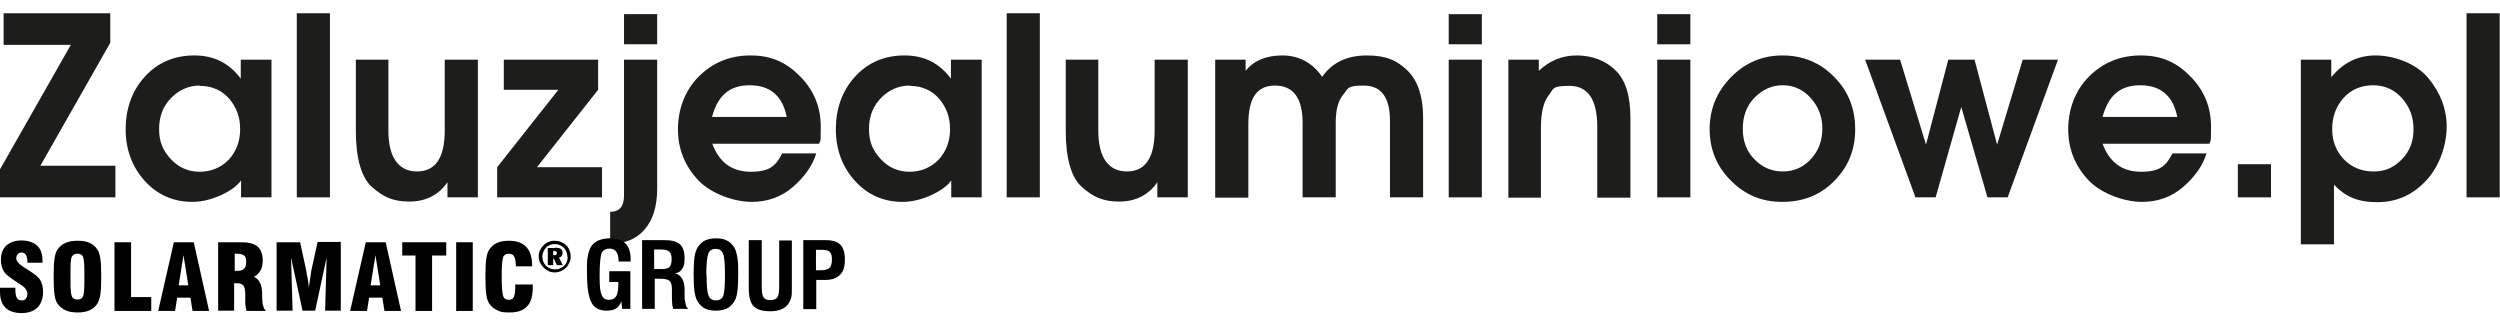 <?xml version="1.0" encoding="UTF-8"?>
<svg xmlns="http://www.w3.org/2000/svg" id="Ebene_1" version="1.1" viewBox="0 0 829.7 106.7">
  <defs>
    <style>
      .st0 {
        fill: #1d1d1b;
      }
    </style>
  </defs>
  <g>
    <path class="st0" d="M0,65.5v-9.3L23.5,14.9H1.2V4.4h35.4v9.8L13.4,55h24.9v10.5H0Z"></path>
    <path class="st0" d="M90.1,19.8v45.7h-10.1v-5.6c-1.3,1.8-3.5,3.4-6.7,4.9-3.2,1.4-6.3,2.2-9.5,2.2-6.2,0-11.5-2.3-15.7-6.9-4.2-4.6-6.4-10.4-6.4-17.2s2.1-12.8,6.4-17.5c4.3-4.7,9.8-7,16.4-7s11.6,2.6,15.4,7.7v-6.3h10.1ZM66.3,28.4c-3.5,0-6.7,1.3-9.4,4s-4.1,6.1-4.1,10.4,1.3,7.2,3.9,10c2.6,2.8,5.8,4.2,9.5,4.2s7.1-1.3,9.7-4c2.5-2.7,3.8-6.1,3.8-10.1s-1.2-7.3-3.6-10.1c-2.4-2.8-5.7-4.3-9.8-4.3Z"></path>
    <path class="st0" d="M98.5,65.5V4.4h11v61.1h-11Z"></path>
    <path class="st0" d="M117.9,19.8h11v23.5c0,4.4.8,7.8,2.4,10.1,1.6,2.3,4,3.5,7.1,3.5,6.1,0,9.2-4.5,9.2-13.6v-23.5h11v45.7h-10.1v-5c-3,4.3-7.3,6.4-12.7,6.4s-8.7-1.6-12.3-4.8c-3.6-3.2-5.4-9.5-5.4-18.7v-23.6Z"></path>
    <path class="st0" d="M165,65.5v-10l20.3-25.7h-18.1v-10h31.3v10l-20.3,25.7h21.6v10h-34.8Z"></path>
    <path class="st0" d="M218.1,62.6c0,5.9-1.4,10.4-4.2,13.6-2.8,3.2-6.6,4.7-11.4,4.7v-10.6c3.1,0,4.6-1.8,4.6-5.4V19.8h11v42.8ZM218.1,14.7h-11V4.7h11v10Z"></path>
    <path class="st0" d="M236.4,47.7c2.3,6.2,6.5,9.3,12.8,9.3s8.3-2,10.4-6.1h11.3c-1.2,4-3.8,7.7-7.7,11.1-3.9,3.4-8.5,5-13.8,5s-13-2.4-17.6-7.1c-4.5-4.8-6.8-10.4-6.8-17s2.3-12.9,6.9-17.5c4.6-4.6,10.3-7,17.2-7s11.9,2.3,16.5,7c4.6,4.7,6.8,10.2,6.8,16.7s-.2,4-.5,5.6h-35.5ZM236.2,38.8h24.9c-1.4-7-5.5-10.5-12.3-10.5s-10.6,3.5-12.5,10.5Z"></path>
    <path class="st0" d="M325.8,19.8v45.7h-10.1v-5.6c-1.3,1.8-3.5,3.4-6.7,4.9-3.2,1.4-6.3,2.2-9.5,2.2-6.2,0-11.5-2.3-15.7-6.9-4.2-4.6-6.4-10.4-6.4-17.2s2.1-12.8,6.4-17.5c4.3-4.7,9.8-7,16.4-7s11.6,2.6,15.4,7.7v-6.3h10.1ZM301.9,28.4c-3.5,0-6.7,1.3-9.4,4-2.7,2.7-4.1,6.1-4.1,10.4s1.3,7.2,3.9,10c2.6,2.8,5.8,4.2,9.5,4.2s7.1-1.3,9.7-4c2.5-2.7,3.8-6.1,3.8-10.1s-1.2-7.3-3.6-10.1c-2.4-2.8-5.7-4.3-9.8-4.3Z"></path>
    <path class="st0" d="M334.1,65.5V4.4h11v61.1h-11Z"></path>
    <path class="st0" d="M353.5,19.8h11v23.5c0,4.4.8,7.8,2.4,10.1,1.6,2.3,4,3.5,7.1,3.5,6.1,0,9.2-4.5,9.2-13.6v-23.5h11v45.7h-10.1v-5c-3,4.3-7.3,6.4-12.7,6.4s-8.7-1.6-12.3-4.8-5.4-9.5-5.4-18.7v-23.6Z"></path>
    <path class="st0" d="M403.3,19.8h10.1v3.7c2.7-3.4,6.8-5.1,12.2-5.1s10,2.4,13.2,7.1c3.3-4.7,8.2-7.1,14.8-7.1s10.1,1.7,13.6,5.1c3.4,3.4,5.1,8.6,5.1,15.5v26.5h-11v-25.4c0-7.8-2.9-11.7-8.7-11.7s-5.1,1-6.8,3c-1.7,2-2.5,5.1-2.5,9.3v24.8h-11v-24.8c0-8.2-3.1-12.3-9.2-12.3s-8.8,4.3-8.8,12.8v24.4h-11V19.8Z"></path>
    <path class="st0" d="M480.8,4.7h11v10h-11V4.7ZM480.8,19.8h11v45.7h-11V19.8Z"></path>
    <path class="st0" d="M500.6,65.5V19.8h10.1v3.7c3.6-3.4,7.8-5.1,12.6-5.1s9.5,1.6,12.8,4.9c3.4,3.2,5,8.5,5,15.8v26.5h-11v-23.5c0-9.1-3.1-13.6-9.2-13.6s-5.2,1-6.9,3.1c-1.7,2.1-2.6,5.7-2.6,11v23h-11Z"></path>
    <path class="st0" d="M550,4.7h11v10h-11V4.7ZM550,19.8h11v45.7h-11V19.8Z"></path>
    <path class="st0" d="M567.4,42.9c0-6.8,2.4-12.5,7.1-17.3,4.7-4.8,10.4-7.2,17.1-7.2s12.5,2.4,17.1,7.1c4.7,4.7,7,10.5,7,17.4s-2.3,12.4-6.9,17.1c-4.6,4.7-10.3,7-17.3,7s-12.4-2.4-17.1-7.1c-4.7-4.7-7-10.4-7-17ZM578.4,42.8c0,4.1,1.3,7.5,3.9,10.1,2.6,2.7,5.7,4,9.4,4s6.8-1.4,9.3-4.1,3.8-6.1,3.8-10.1-1.3-7.3-3.8-10.1c-2.5-2.8-5.6-4.3-9.3-4.3s-6.7,1.4-9.4,4.1c-2.6,2.7-3.9,6.1-3.9,10.3Z"></path>
    <path class="st0" d="M618.9,19.8h11.7l8.6,28.2,7.4-28.2h8.7l7.5,28.2,8.5-28.2h11.7l-16.7,45.7h-6.7l-8.7-30-8.5,30h-6.7l-16.7-45.7Z"></path>
    <path class="st0" d="M697.8,47.7c2.3,6.2,6.5,9.3,12.8,9.3s8.3-2,10.4-6.1h11.3c-1.2,4-3.8,7.7-7.7,11.1-3.9,3.4-8.5,5-13.8,5s-13-2.4-17.6-7.1c-4.5-4.8-6.8-10.4-6.8-17s2.3-12.9,6.9-17.5c4.6-4.6,10.3-7,17.2-7s11.9,2.3,16.5,7c4.6,4.7,6.8,10.2,6.8,16.7s-.2,4-.5,5.6h-35.5ZM697.7,38.8h24.9c-1.4-7-5.5-10.5-12.3-10.5s-10.6,3.5-12.5,10.5Z"></path>
    <path class="st0" d="M742.7,54.5h11v11h-11v-11Z"></path>
    <path class="st0" d="M773.8,25.5c3.9-4.7,8.7-7.1,14.6-7.1s13.3,2.5,17.4,7.4c4.1,4.9,6.2,10.3,6.2,16.2s-2.2,12.9-6.7,17.8c-4.5,4.9-9.9,7.3-16.4,7.3s-10.6-1.9-14.3-5.8v19.8h-11V19.8h10.1v5.6ZM774,42.9c0,3.9,1.3,7.2,3.8,9.9,2.6,2.7,5.9,4.1,9.9,4.1s6.7-1.3,9.3-3.9c2.7-2.7,4-6,4-10.1s-1.3-7.4-3.8-10.3c-2.5-2.8-5.7-4.3-9.6-4.3s-7.4,1.4-9.9,4.3c-2.5,2.8-3.7,6.3-3.7,10.3Z"></path>
    <path class="st0" d="M818.6,65.5V4.4h11v61.1h-11Z"></path>
  </g>
  <g>
    <path d="M184.1,79.9c.7,0,1.4.1,2.1.4.6.3,1.2.6,1.7,1.1.5.5.9,1.1,1.1,1.7.3.7.4,1.3.4,2s-.1,1.4-.4,2c-.3.6-.6,1.2-1.1,1.7-.5.5-1.1.9-1.8,1.2-.7.3-1.3.4-2,.4s-1.4-.1-2-.4c-.6-.3-1.2-.7-1.7-1.2-.5-.5-.9-1.1-1.2-1.7-.3-.6-.4-1.3-.4-2s.1-1.4.4-2c.3-.6.7-1.2,1.2-1.7.5-.5,1-.9,1.7-1.1.6-.3,1.3-.4,2-.4ZM188.3,85.2c0-.6-.1-1.1-.3-1.6-.2-.5-.5-1-.9-1.4-.4-.4-.9-.7-1.4-.9-.5-.2-1-.3-1.6-.3s-1.1.1-1.6.3c-.5.2-1,.5-1.3.9-.4.4-.7.9-.9,1.4-.2.5-.3,1.1-.3,1.6s.1,1.1.3,1.6c.2.5.5,1,.9,1.4.4.4.9.7,1.4.9.5.2,1,.3,1.6.3s1.1-.1,1.6-.3c.5-.2,1-.5,1.4-.9.4-.4.7-.8.9-1.3.2-.5.3-1,.3-1.6ZM184.2,82.2c.8,0,1.4.1,1.9.4.4.3.6.7.6,1.3s-.1.7-.3,1c-.2.3-.5.5-.9.6l1.3,2.5h-2l-1-2.2h-.2v2.2h-1.8v-5.7h2.4ZM183.9,83.3h-.3v1.4h.4c.3,0,.5,0,.6-.2.1-.1.2-.3.2-.5s0-.4-.2-.5c-.2-.1-.4-.2-.7-.2Z"></path>
    <g>
      <path d="M206.5,102.5l-.3-2.5c-.4,1.1-1,1.9-1.8,2.4s-1.8.7-3.1.7c-2.4,0-4.1-.9-5-2.7-1-1.8-1.5-5.1-1.5-10s.1-4.1.3-5.4.6-2.4,1.1-3.2c.6-.9,1.4-1.6,2.4-2,1-.4,2.2-.7,3.6-.7,2.5,0,4.3.6,5.4,1.7,1.2,1.2,1.7,3,1.7,5.4v.6h-4v-.2c0-1.4-.3-2.4-.8-3.1-.5-.7-1.3-1-2.3-1s-2.1.5-2.5,1.4-.7,3.5-.7,7.5.2,5.4.7,6.5c.4,1.1,1.2,1.6,2.4,1.6s1.9-.4,2.4-1.2c.5-.8.7-2.1.7-3.9v-.8h-3v-3.6h7v12.5h-2.9Z"></path>
      <path d="M213.1,102.5v-22.8h7.6c2.3,0,4,.5,5,1.4s1.5,2.5,1.5,4.6-.3,2.7-.8,3.5c-.5.9-1.3,1.4-2.4,1.5,2,.5,3.1,2.2,3.2,5.1v3.3c.2.9.3,1.5.4,2.1s.5,1,.8,1.3h-5c-.1-.4-.2-.8-.3-1.4,0-.5-.1-1.3-.1-2.2v-2.4c0,0,0-.6,0-.6,0-1.3-.3-2.2-.8-2.7-.6-.5-1.7-.7-3.4-.7h-1.5v10h-4.1ZM217.2,89.3h2.4c1.2,0,2.1-.2,2.6-.7.5-.5.7-1.4.7-2.7s-.3-1.9-.8-2.4c-.5-.5-1.5-.7-2.9-.7h-2.1v6.5Z"></path>
      <path d="M230.2,91.1c0-2.4.1-4.4.3-5.8.2-1.4.6-2.5,1.1-3.3.7-1,1.5-1.8,2.4-2.2.9-.4,2.1-.7,3.6-.7s2.7.2,3.6.7c.9.4,1.7,1.2,2.4,2.2.5.7.8,1.8,1.1,3.3s.3,3.4.3,5.8-.1,4.3-.3,5.8c-.2,1.4-.6,2.6-1.1,3.3-.7,1-1.5,1.8-2.4,2.2-.9.4-2.1.7-3.6.7s-2.7-.2-3.6-.7c-.9-.4-1.7-1.2-2.4-2.2-.5-.7-.8-1.8-1.1-3.3-.2-1.5-.3-3.4-.3-5.8ZM234.5,91.1c0,3.8.2,6.1.7,7.1.4,1,1.3,1.5,2.4,1.5s2-.5,2.4-1.4c.4-1,.6-3.3.6-7.1s-.2-6.2-.7-7.1c-.4-1-1.2-1.5-2.4-1.5s-2,.5-2.4,1.5c-.4,1-.7,3.3-.7,7.1Z"></path>
      <path d="M248.5,79.7h4.3v15.4c0,1.8.2,3,.6,3.6.4.6,1.2.9,2.3.9s1.8-.3,2.3-.9c.4-.6.6-1.8.6-3.6v-15.3h4.2v15.8c0,1.5,0,2.7-.3,3.4-.2.7-.5,1.3-.9,1.9-.6.8-1.4,1.4-2.4,1.8-1,.4-2.2.6-3.6.6-2.6,0-4.5-.6-5.5-1.7-1.1-1.1-1.6-3.1-1.6-5.9v-15.8Z"></path>
      <path d="M266.6,102.5v-22.8h7.4c2.3,0,3.9.5,4.9,1.5s1.5,2.7,1.5,5-.5,3.9-1.6,5c-1.1,1.1-2.7,1.7-4.8,1.7h-3.1v9.7h-4.2ZM270.7,89.7h1.8c1.3,0,2.3-.3,2.8-.8.5-.5.8-1.4.8-2.7s-.2-2.1-.7-2.6-1.4-.7-2.8-.7h-1.8v6.8Z"></path>
    </g>
    <g>
      <path d="M0,95.5h5.1v.7c0,1.3.2,2.1.5,2.7.3.5.8.8,1.6.8s1-.2,1.4-.6c.3-.4.5-.9.5-1.6,0-1.1-.8-2.2-2.5-3.2-.3-.2-.5-.3-.6-.4,0,0-.1,0-.3-.2-2.2-1.4-3.6-2.5-4.2-3.3-.4-.6-.7-1.2-.9-1.9-.2-.7-.3-1.4-.3-2.3,0-2,.6-3.6,1.8-4.7s2.9-1.7,5-1.7,4,.6,5.2,1.7c1.2,1.1,1.8,2.7,1.8,4.9s0,.2,0,.4c0,.2,0,.3,0,.4h-5v-.3c0-1-.2-1.8-.5-2.3-.3-.5-.8-.8-1.4-.8s-.9.2-1.3.5c-.3.4-.5.8-.5,1.4,0,1,.9,2,2.7,3.1.3.2.6.4.8.5.1,0,.3.2.6.4,1.9,1.2,3.2,2.2,3.7,3,.3.5.6,1.1.8,1.8.2.7.3,1.4.3,2.2,0,2.3-.6,4-1.8,5.3-1.2,1.2-3,1.9-5.3,1.9s-4.2-.6-5.4-1.8c-1.2-1.2-1.8-2.9-1.8-5.3s0-.3,0-.5c0-.2,0-.4,0-.8Z"></path>
      <path d="M17.8,91.8c0-2.8.1-4.8.3-6,.2-1.3.5-2.3,1-3,.7-1,1.6-1.8,2.7-2.2,1.1-.5,2.4-.7,4-.7s2.9.2,3.9.7c1.1.5,2,1.2,2.6,2.2.5.7.8,1.7,1,3s.3,3.3.3,6-.1,4.7-.3,6c-.2,1.3-.6,2.3-1,3-.7,1-1.5,1.7-2.6,2.2-1.1.5-2.4.7-3.9.7s-2.9-.2-4-.7c-1.1-.5-2-1.2-2.7-2.2-.5-.7-.8-1.7-1-3-.2-1.3-.3-3.3-.3-6ZM28,93.9v-4.1c0-2.5-.2-4.1-.5-4.7s-.9-.9-1.8-.9-1.4.3-1.8.9-.5,2.2-.5,4.7v4.1c0,2.5.2,4,.5,4.6s.9.9,1.8.9,1.5-.3,1.8-.9c.3-.6.5-2.2.5-4.7Z"></path>
      <path d="M50.2,103.2h-12.2v-22.8h5.5v18.2h6.7v4.6Z"></path>
      <path d="M52.5,103.2l5.2-22.8h6.6l5.1,22.8h-5.5l-.7-4.4h-4.4l-.7,4.4h-5.6ZM59.3,94.7h3.2l-1.6-10-1.6,10Z"></path>
      <path d="M72.4,103.2v-22.8h6.2c2,0,3.5,0,4.4.3.9.2,1.7.5,2.2.9.7.5,1.2,1.2,1.5,2,.3.8.5,1.7.5,2.8s-.2,2.4-.7,3.3c-.5.9-1.2,1.6-2.2,2.2,1.7.7,2.6,2.5,2.7,5.2h0c0,.4,0,.8,0,1.3,0,2.6.5,4.2,1.3,4.8h-6.5c-.1-.5-.2-1-.3-1.5s-.1-1.1-.1-1.7,0-.8,0-1.3c0-.5,0-.9,0-1,0-1.4-.2-2.3-.6-2.9-.4-.5-1.1-.8-2-.8h-1.1v9.1h-5.5ZM77.9,89.9c0,0,.2,0,.4,0,.1,0,.3,0,.3,0,1.1,0,2-.2,2.4-.7.5-.4.7-1.2.7-2.3s-.2-1.7-.7-2.1c-.5-.4-1.3-.6-2.4-.6s-.2,0-.3,0c-.1,0-.3,0-.4,0v5.6Z"></path>
      <path d="M91.8,103.2v-22.8h7.8l2.1,9.7c0,0,0,.7.3,1.8s.3,2.3.5,3.5c.1-.9.3-2,.5-3.3s.3-2,.3-2.2l2.1-9.6h7.7v22.8h-5.2l.5-17.6-3.8,17.6h-4.2l-3.8-17.6.5,17.6h-5.2Z"></path>
      <path d="M116.2,103.2l5.2-22.8h6.6l5.1,22.8h-5.5l-.7-4.4h-4.4l-.7,4.4h-5.6ZM123,94.7h3.2l-1.6-10-1.6,10Z"></path>
      <path d="M137.9,103.2v-18.4h-4.4v-4.4h14.6v4.4h-4.7v18.4h-5.6Z"></path>
      <path d="M151.4,103.2v-22.8h5.5v22.8h-5.5Z"></path>
      <path d="M171.4,94.4h5.4c0,.1,0,.3,0,.4s0,.4,0,.7c0,2.8-.6,4.9-1.9,6.2-1.3,1.4-3.2,2-5.8,2s-2.9-.2-4-.7c-1.1-.5-2-1.2-2.7-2.2-.5-.7-.8-1.7-1-3-.2-1.3-.3-3.3-.3-6s.1-4.8.3-6c.2-1.3.5-2.3,1-3,.7-1,1.5-1.7,2.6-2.2,1.1-.5,2.4-.7,3.9-.7,2.6,0,4.5.7,5.8,2.1,1.3,1.4,1.9,3.5,1.9,6.2v.2h-5.4c0-1.6-.2-2.7-.6-3.3-.3-.6-.9-.9-1.8-.9s-1.5.4-1.8,1.1c-.3.8-.5,2.8-.5,6.1v.4c0,3.5.2,5.7.5,6.5.3.8.9,1.2,1.8,1.2s1.4-.3,1.7-.9c.3-.6.5-1.7.5-3.2v-1Z"></path>
    </g>
  </g>
</svg>
